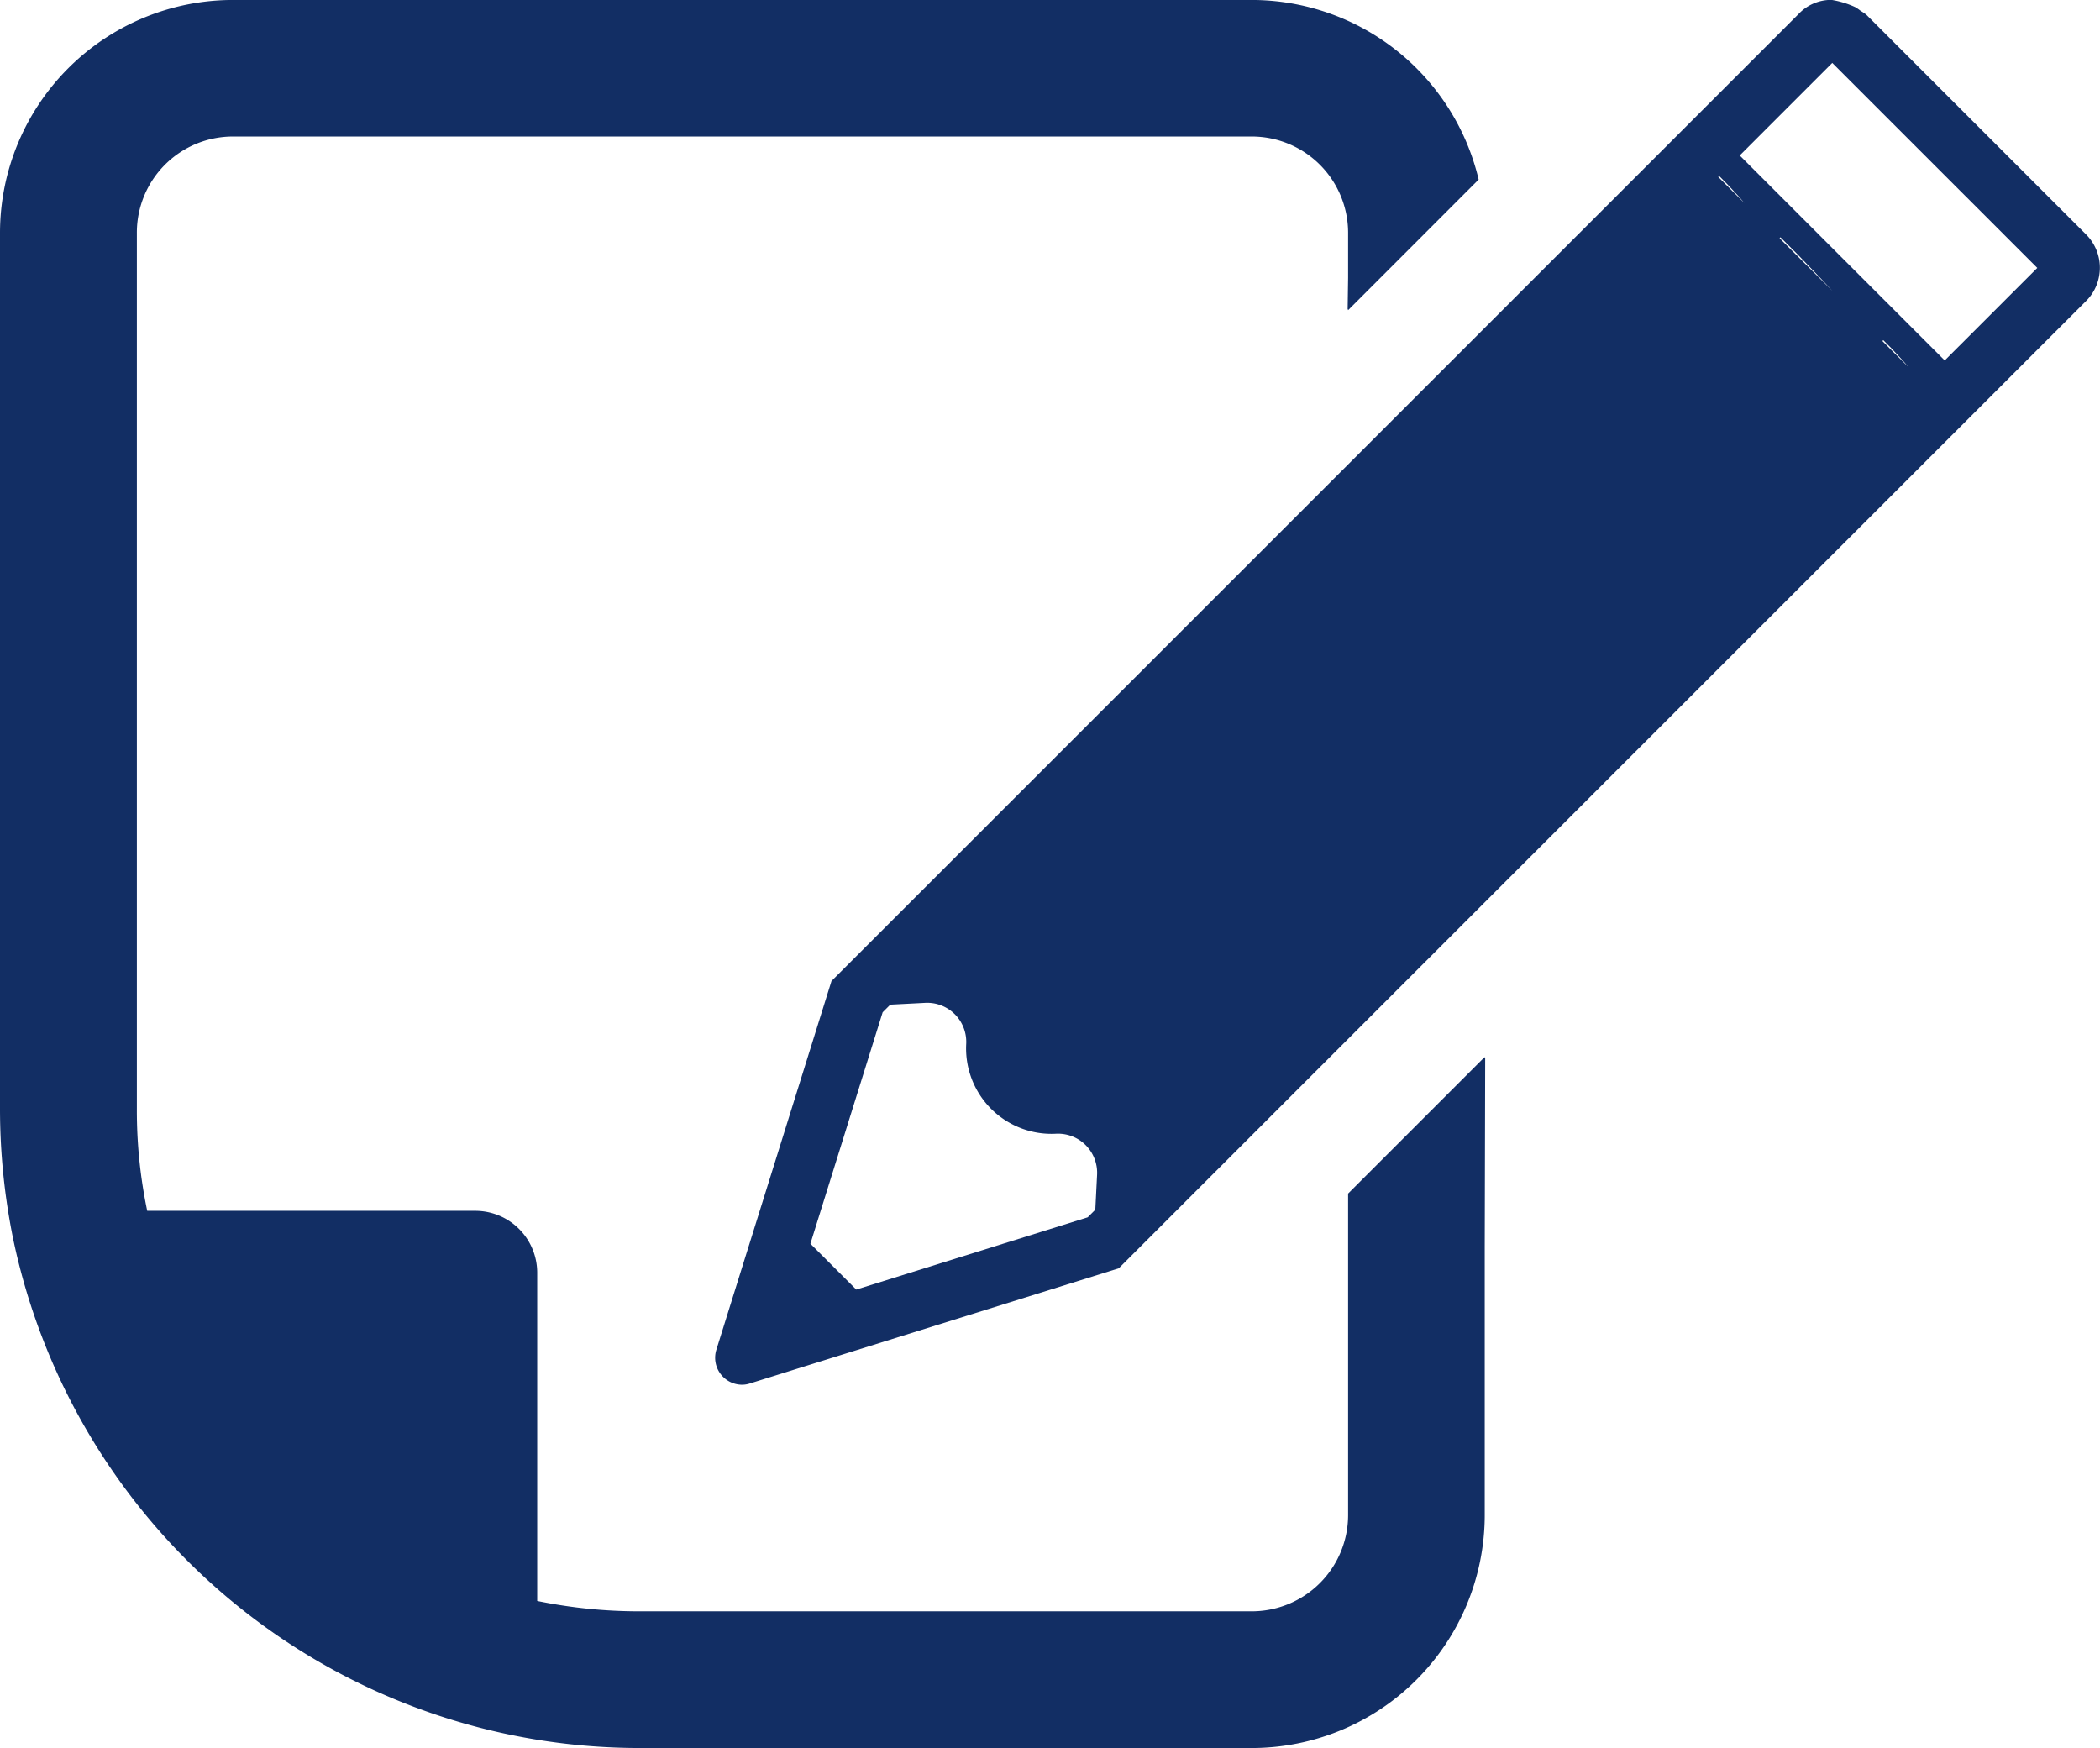 <svg xmlns="http://www.w3.org/2000/svg" width="54.962" height="45.75" viewBox="0 0 54.962 45.75">
  <g id="ブログ記事投稿_メモをとるアイコン素材_2" data-name="ブログ記事投稿・メモをとるアイコン素材 2" transform="translate(0 -42.904)">
    <path id="パス_94" data-name="パス 94" d="M38.857,70.617v-.024l-3.574,3.574V82.58A2.521,2.521,0,0,1,32.76,85.1H16.741a13.224,13.224,0,0,1-2.681-.271V76.24a1.621,1.621,0,0,0-1.622-1.622H3.853a12.779,12.779,0,0,1-.271-2.68V49.02A2.515,2.515,0,0,1,6.1,46.5H32.76a2.521,2.521,0,0,1,2.523,2.516V50.2l-.012.833.012-.012v.024L38.7,47.626a6.11,6.11,0,0,0-5.94-4.7H6.1A6.1,6.1,0,0,0,0,49.02V71.937a17.037,17.037,0,0,0,.343,3.409,16.757,16.757,0,0,0,16.4,13.332H32.759a6.1,6.1,0,0,0,6.1-6.1V75.545l.012-4.94Z" transform="translate(0 -0.023)" fill="#122e64"/>
    <path id="パス_95" data-name="パス 95" d="M210.2,49.023l-5.738-5.738a1.22,1.22,0,0,0-.142-.095,1.3,1.3,0,0,0-.145-.1,2.38,2.38,0,0,0-.62-.189,1.17,1.17,0,0,0-.833.34l-25.34,25.34-3.018,9.666a.707.707,0,0,0,.671.9.665.665,0,0,0,.2-.03L184.9,76.1l25.339-25.339A1.231,1.231,0,0,0,210.2,49.023ZM184.287,74.565l-.2.2-6.057,1.891-1.2-1.2,1.891-6.057.2-.2.911-.047a1.023,1.023,0,0,1,1.076,1.076,2.235,2.235,0,0,0,2.349,2.349,1.024,1.024,0,0,1,1.076,1.076Zm20.6-22.735.023-.023.213.213.305.328.142.165Zm-2.691-2.692.023-.024.435.435.624.647.3.321Zm-1.606-1.606.023-.023.213.214.305.328.141.164Zm.563-.559,0,0,2.422-2.422,5.366,5.365-2.423,2.422-5.343-5.343Z" transform="translate(-155.62 0)" fill="#122e64"/>
  </g>
</svg>
